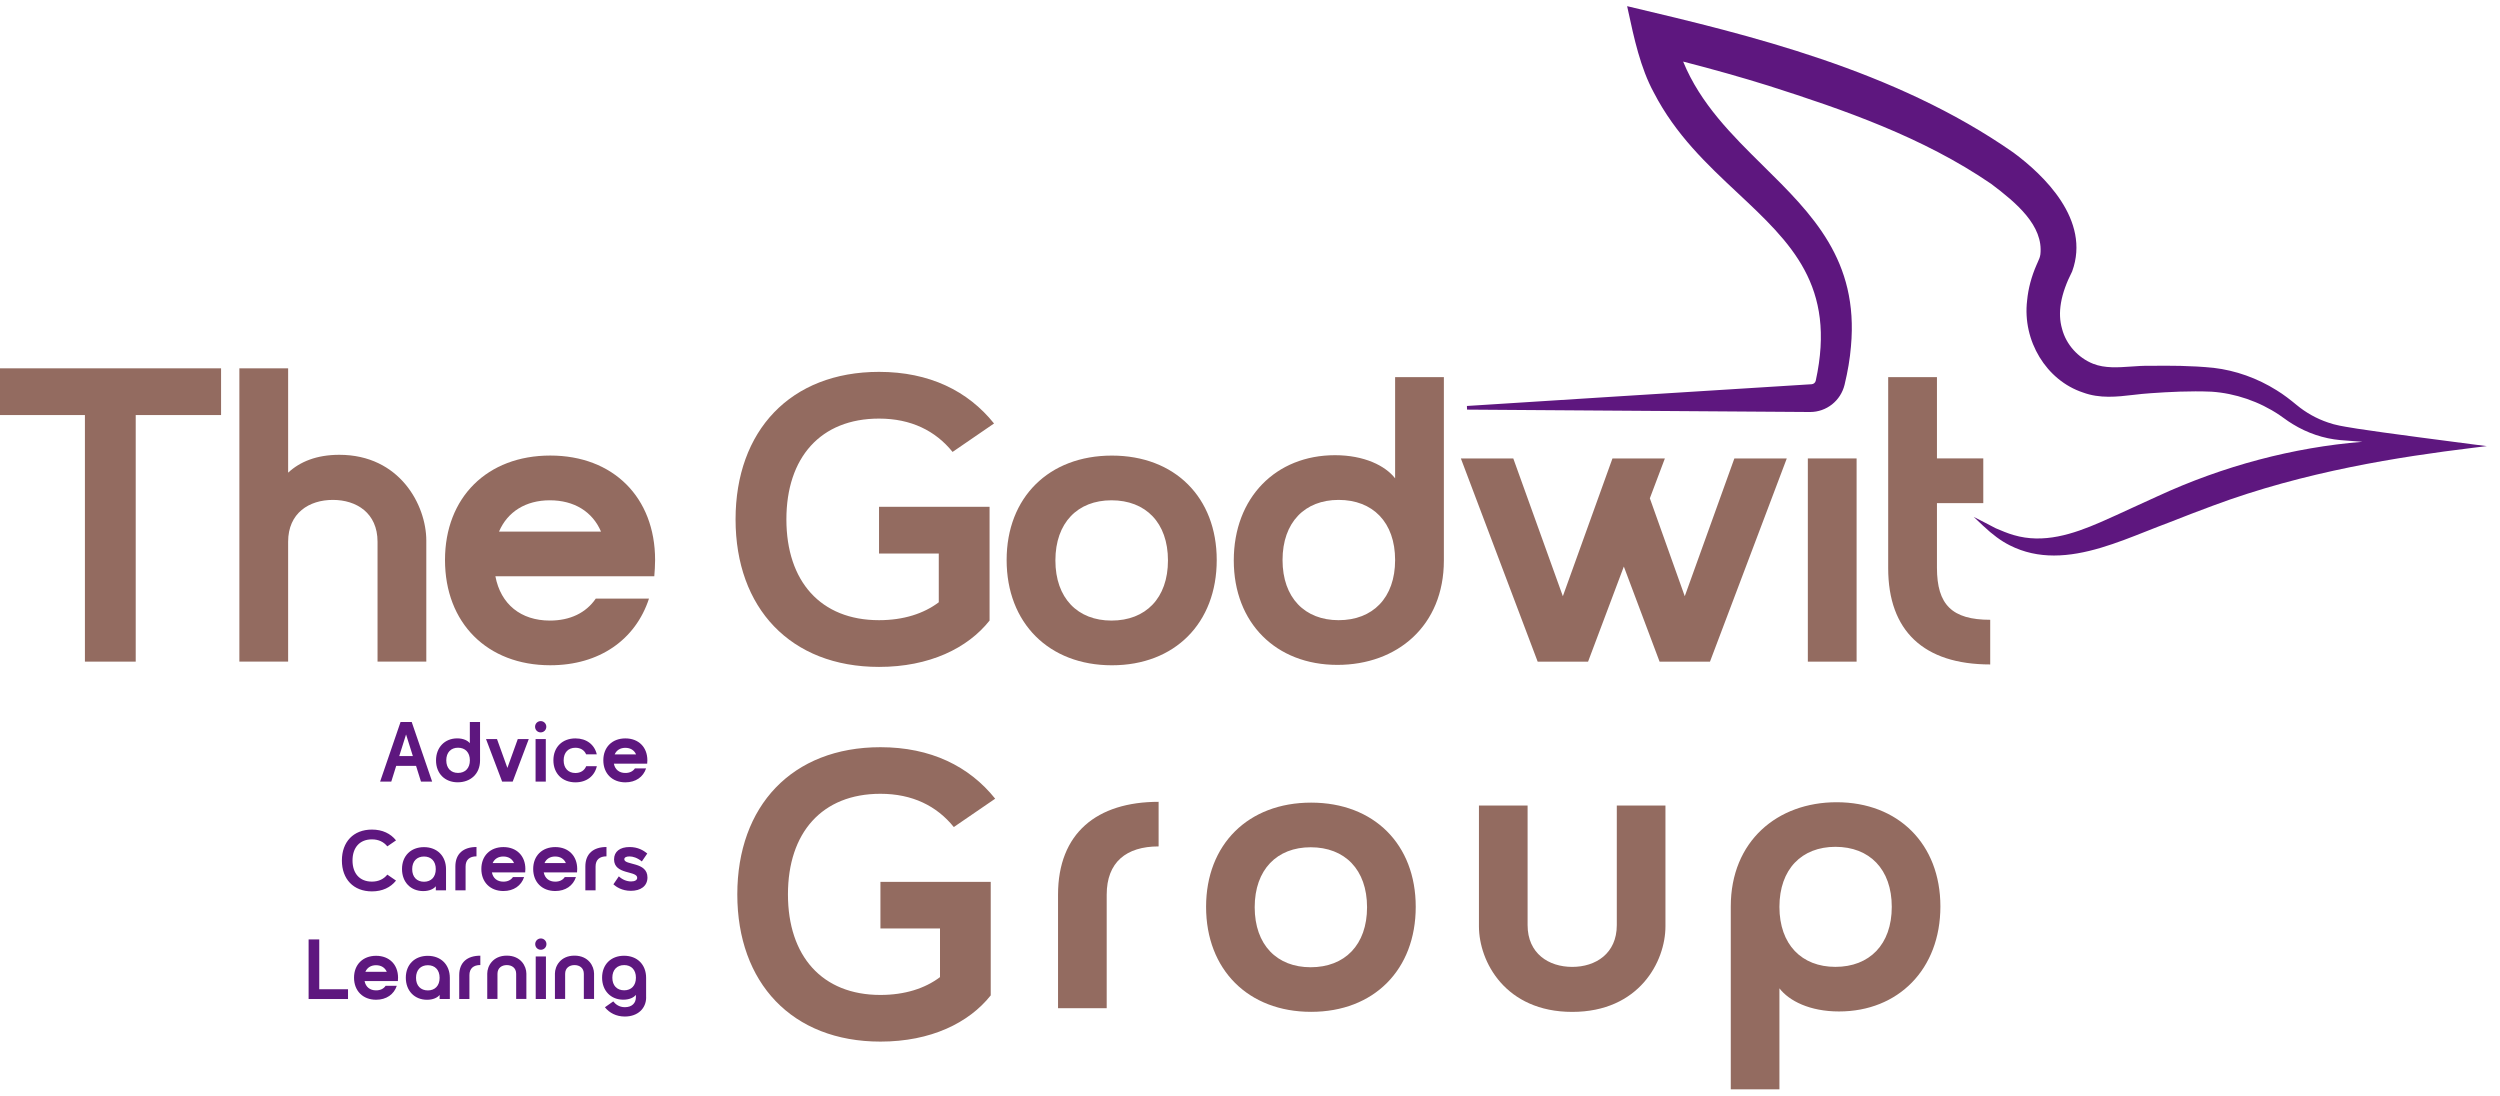 <svg width="178" height="78" viewBox="0 0 178 78" fill="none" xmlns="http://www.w3.org/2000/svg">
<path d="M176.037 31.634C175.052 31.507 169.467 30.782 167.847 30.524C167.713 30.501 167.574 30.478 167.432 30.455C166.88 30.367 166.256 30.267 165.75 30.081C164.935 29.805 164.182 29.384 163.514 28.83C163.098 28.487 162.603 28.095 162.092 27.785C160.72 26.924 159.17 26.374 157.612 26.191C156.023 26.028 154.41 26.028 153.046 26.047C152.615 26.036 152.169 26.067 151.735 26.098C150.817 26.163 149.865 26.23 149.035 25.902C147.959 25.476 147.11 24.53 146.821 23.423C146.484 22.273 146.716 20.936 147.536 19.327C148.88 15.653 145.496 12.447 143.355 10.863C134.894 4.951 124.444 2.475 116.05 0.486L115.852 0.439L115.927 0.783C116.337 2.686 116.798 4.843 117.753 6.592C119.308 9.605 121.552 11.709 123.724 13.742C127.501 17.281 130.764 20.335 129.281 27.107C129.25 27.246 129.131 27.346 128.992 27.357C123.841 27.669 104.639 28.894 104.445 28.905L104.453 29.165L128.858 29.335H128.876C130.047 29.335 131.055 28.538 131.334 27.393C131.566 26.431 131.716 25.538 131.788 24.666C132.348 18.53 129.036 15.256 125.525 11.792C123.332 9.628 121.068 7.391 119.84 4.384C122.012 4.943 124.003 5.506 125.92 6.104C131.267 7.812 136.898 9.757 141.766 13.087C143.579 14.449 145.498 16.071 145.276 18.109C145.245 18.318 145.189 18.442 145.096 18.648C145.07 18.708 145.039 18.772 145.008 18.847C144.639 19.688 144.41 20.547 144.33 21.398C143.989 24.267 145.699 27.081 148.305 27.945C149.515 28.391 150.727 28.252 151.901 28.115C152.303 28.069 152.718 28.02 153.128 27.997C154.418 27.906 155.943 27.824 157.454 27.888C159.146 27.997 160.864 28.587 162.296 29.549C162.389 29.614 162.495 29.689 162.603 29.766C162.822 29.924 163.052 30.086 163.243 30.197C164.282 30.837 165.451 31.229 166.622 31.334C167.14 31.376 167.669 31.417 168.206 31.456C163.292 31.85 158.295 33.174 153.637 35.325C153.036 35.593 152.442 35.867 151.852 36.14C151.093 36.491 150.306 36.855 149.538 37.188C147.595 38.031 145.501 38.727 143.37 38.096C142.955 37.979 142.454 37.765 142.098 37.613C141.858 37.484 141.582 37.342 141.34 37.218L140.525 36.8L141.193 37.43C141.884 38.08 142.47 38.511 143.086 38.823C144.113 39.344 145.173 39.553 146.244 39.553C148.47 39.553 150.732 38.655 152.809 37.832C153.361 37.613 153.884 37.407 154.405 37.213C155.468 36.793 156.551 36.377 157.539 36.011C164.099 33.561 170.868 32.521 176.032 31.889L177.061 31.763L176.037 31.634Z" fill="#5E177F"/>
<path d="M0 29.552H6.046V47.108H9.663V29.552H15.74V26.225H0V29.552Z" fill="#936B60"/>
<path d="M24.16 32.382C22.54 32.382 21.353 32.875 20.515 33.654V26.225H17.043V47.108H20.515V38.573C20.515 36.52 22.019 35.593 23.698 35.593C25.377 35.593 26.881 36.52 26.881 38.573V47.108H30.353V38.485C30.351 35.97 28.47 32.382 24.16 32.382Z" fill="#936B60"/>
<path d="M46.207 42.622H42.418C41.724 43.636 40.594 44.185 39.149 44.185C37.093 44.185 35.649 43.027 35.272 41.031H46.586C46.614 40.654 46.643 40.28 46.643 39.872C46.643 35.417 43.661 32.435 39.178 32.435C34.692 32.435 31.684 35.415 31.684 39.872C31.684 44.358 34.694 47.366 39.178 47.366C42.675 47.368 45.252 45.545 46.207 42.622ZM39.147 35.621C40.883 35.621 42.185 36.431 42.792 37.85H35.53C36.136 36.431 37.439 35.621 39.147 35.621Z" fill="#936B60"/>
<path d="M62.587 47.484C66.175 47.484 68.894 46.153 70.457 44.185V36.083H62.587V39.41H66.841V42.882C65.77 43.692 64.323 44.157 62.587 44.157C58.421 44.157 55.991 41.379 55.991 36.98C55.991 32.582 58.421 29.804 62.587 29.804C64.873 29.804 66.609 30.674 67.823 32.177L70.775 30.152C68.922 27.836 66.173 26.477 62.587 26.477C56.28 26.477 52.372 30.671 52.372 36.98C52.372 43.287 56.28 47.484 62.587 47.484Z" fill="#936B60"/>
<path d="M79.166 47.368C83.649 47.368 86.631 44.36 86.631 39.874C86.631 35.419 83.649 32.438 79.166 32.438C74.68 32.438 71.672 35.417 71.672 39.874C71.672 44.358 74.683 47.368 79.166 47.368ZM79.137 35.621C81.567 35.621 83.159 37.212 83.159 39.903C83.159 42.593 81.567 44.185 79.137 44.185C76.736 44.185 75.144 42.593 75.144 39.903C75.144 37.212 76.736 35.621 79.137 35.621Z" fill="#936B60"/>
<path d="M95.223 47.34C99.476 47.34 102.804 44.562 102.804 39.903V26.854H99.332V34.058C98.638 33.16 97.134 32.41 95.05 32.41C90.856 32.41 87.845 35.418 87.845 39.903C87.845 44.358 90.856 47.34 95.223 47.34ZM95.31 35.593C97.74 35.593 99.332 37.184 99.332 39.875C99.332 42.565 97.74 44.157 95.31 44.157C92.909 44.157 91.317 42.565 91.317 39.875C91.317 37.184 92.909 35.593 95.31 35.593Z" fill="#936B60"/>
<path d="M119.955 42.451L117.469 35.478L118.539 32.641H114.807L111.275 42.451L107.746 32.641H104.014L109.482 47.109H113.071L115.617 40.338L118.162 47.109H121.751L127.219 32.641H123.487L119.955 42.451Z" fill="#936B60"/>
<path d="M132.19 32.641H128.718V47.109H132.19V32.641Z" fill="#936B60"/>
<path d="M137.911 40.424V35.822H141.21V32.639H137.911V26.854H134.439V40.453C134.439 44.908 136.957 47.309 141.703 47.309V44.129C138.982 44.129 137.911 43.058 137.911 40.424Z" fill="#936B60"/>
<path d="M28.519 51.408H29.314L30.769 55.651H29.974L29.623 54.529H28.21L27.859 55.651H27.064L28.519 51.408ZM29.396 53.833L28.911 52.293L28.426 53.833H29.396Z" fill="#5E177F"/>
<path d="M34.179 51.408V54.142C34.179 55.118 33.483 55.7 32.59 55.7C31.675 55.7 31.045 55.076 31.045 54.142C31.045 53.204 31.675 52.572 32.554 52.572C32.99 52.572 33.305 52.729 33.452 52.917V51.408H34.179ZM32.611 55.032C33.119 55.032 33.455 54.7 33.455 54.135C33.455 53.572 33.122 53.237 32.611 53.237C32.108 53.237 31.775 53.57 31.775 54.135C31.775 54.7 32.108 55.032 32.611 55.032Z" fill="#5E177F"/>
<path d="M34.604 52.621H35.386L36.126 54.677L36.866 52.621H37.648L36.503 55.652H35.752L34.604 52.621Z" fill="#5E177F"/>
<path d="M38.497 51.342C38.721 51.342 38.897 51.522 38.897 51.742C38.897 51.971 38.721 52.147 38.497 52.147C38.273 52.147 38.097 51.971 38.097 51.742C38.097 51.522 38.273 51.342 38.497 51.342ZM38.133 52.621H38.861V55.652H38.133V52.621Z" fill="#5E177F"/>
<path d="M40.968 55.038C41.337 55.038 41.61 54.862 41.737 54.553H42.495C42.333 55.257 41.768 55.703 40.973 55.703C40.034 55.703 39.402 55.074 39.402 54.132C39.402 53.199 40.032 52.574 40.973 52.574C41.76 52.574 42.33 53.018 42.49 53.707H41.732C41.605 53.41 41.332 53.24 40.968 53.24C40.465 53.24 40.132 53.572 40.132 54.137C40.132 54.705 40.465 55.038 40.968 55.038Z" fill="#5E177F"/>
<path d="M45.207 54.71H46.001C45.8 55.321 45.261 55.703 44.528 55.703C43.589 55.703 42.957 55.074 42.957 54.132C42.957 53.199 43.587 52.574 44.528 52.574C45.467 52.574 46.092 53.199 46.092 54.132C46.092 54.217 46.086 54.295 46.079 54.375H43.708C43.788 54.793 44.09 55.035 44.52 55.035C44.825 55.038 45.062 54.924 45.207 54.71ZM45.287 53.712C45.16 53.415 44.887 53.245 44.523 53.245C44.165 53.245 43.894 53.415 43.765 53.712H45.287Z" fill="#5E177F"/>
<path d="M26.481 59.066C27.232 59.066 27.81 59.35 28.197 59.835L27.578 60.261C27.322 59.946 26.958 59.763 26.481 59.763C25.609 59.763 25.099 60.346 25.099 61.267C25.099 62.188 25.607 62.771 26.481 62.771C26.961 62.771 27.325 62.587 27.578 62.273L28.197 62.698C27.81 63.183 27.232 63.467 26.481 63.467C25.16 63.467 24.343 62.587 24.343 61.267C24.343 59.946 25.16 59.066 26.481 59.066Z" fill="#5E177F"/>
<path d="M31.757 61.887V63.391H31.03V63.1C30.885 63.288 30.576 63.445 30.132 63.445C29.252 63.445 28.623 62.816 28.623 61.874C28.623 60.941 29.252 60.316 30.186 60.316C31.125 60.316 31.757 60.948 31.757 61.887ZM30.191 60.984C29.683 60.984 29.348 61.317 29.348 61.882C29.348 62.447 29.681 62.78 30.191 62.78C30.694 62.78 31.027 62.447 31.027 61.882C31.03 61.317 30.694 60.984 30.191 60.984Z" fill="#5E177F"/>
<path d="M33.926 60.307V60.972C33.441 60.972 33.15 61.209 33.15 61.694V63.392H32.422V61.694C32.422 60.773 33.005 60.307 33.926 60.307Z" fill="#5E177F"/>
<path d="M36.521 62.448H37.316C37.115 63.06 36.575 63.441 35.843 63.441C34.904 63.441 34.272 62.812 34.272 61.87C34.272 60.937 34.901 60.312 35.843 60.312C36.782 60.312 37.406 60.937 37.406 61.87C37.406 61.956 37.401 62.033 37.393 62.113H35.023C35.103 62.531 35.404 62.773 35.835 62.773C36.139 62.776 36.374 62.663 36.521 62.448ZM36.599 61.45C36.472 61.153 36.199 60.983 35.835 60.983C35.477 60.983 35.206 61.153 35.077 61.45H36.599Z" fill="#5E177F"/>
<path d="M40.212 62.448H41.007C40.806 63.06 40.267 63.441 39.534 63.441C38.595 63.441 37.963 62.812 37.963 61.87C37.963 60.937 38.593 60.312 39.534 60.312C40.473 60.312 41.097 60.937 41.097 61.87C41.097 61.956 41.092 62.033 41.084 62.113H38.714C38.794 62.531 39.096 62.773 39.526 62.773C39.831 62.776 40.066 62.663 40.212 62.448ZM40.29 61.45C40.163 61.153 39.89 60.983 39.526 60.983C39.168 60.983 38.897 61.153 38.768 61.45H40.29Z" fill="#5E177F"/>
<path d="M43.181 60.307V60.972C42.696 60.972 42.405 61.209 42.405 61.694V63.392H41.677V61.694C41.677 60.773 42.26 60.307 43.181 60.307Z" fill="#5E177F"/>
<path d="M46.099 62.475C46.099 63.094 45.609 63.427 44.918 63.427C44.275 63.427 43.863 63.136 43.674 62.965L44.061 62.395C44.317 62.638 44.636 62.759 44.933 62.759C45.181 62.759 45.369 62.674 45.369 62.499C45.369 61.978 43.721 62.297 43.721 61.188C43.721 60.631 44.139 60.309 44.825 60.309C45.426 60.309 45.818 60.551 46.086 60.77L45.699 61.335C45.377 61.07 45.062 60.977 44.814 60.977C44.577 60.977 44.451 61.057 44.451 61.178C44.448 61.622 46.099 61.34 46.099 62.475Z" fill="#5E177F"/>
<path d="M21.973 66.887H22.731V70.434H24.779V71.13H21.973V66.887Z" fill="#5E177F"/>
<path d="M27.457 70.189H28.251C28.05 70.8 27.511 71.182 26.778 71.182C25.839 71.182 25.207 70.552 25.207 69.611C25.207 68.677 25.837 68.053 26.778 68.053C27.717 68.053 28.341 68.677 28.341 69.611C28.341 69.696 28.336 69.773 28.329 69.853H25.958C26.038 70.271 26.34 70.514 26.771 70.514C27.075 70.516 27.312 70.403 27.457 70.189ZM27.537 69.19C27.41 68.894 27.137 68.723 26.773 68.723C26.415 68.723 26.144 68.894 26.015 69.19H27.537Z" fill="#5E177F"/>
<path d="M32.028 69.626V71.129H31.301V70.838C31.156 71.026 30.847 71.184 30.403 71.184C29.523 71.184 28.894 70.554 28.894 69.613C28.894 68.679 29.523 68.055 30.457 68.055C31.399 68.055 32.028 68.687 32.028 69.626ZM30.465 68.723C29.957 68.723 29.621 69.055 29.621 69.621C29.621 70.185 29.954 70.518 30.465 70.518C30.968 70.518 31.301 70.185 31.301 69.621C31.301 69.055 30.968 68.723 30.465 68.723Z" fill="#5E177F"/>
<path d="M34.2 68.045V68.71C33.715 68.71 33.423 68.948 33.423 69.433V71.13H32.696V69.433C32.696 68.512 33.276 68.045 34.2 68.045Z" fill="#5E177F"/>
<path d="M37.478 69.32V71.126H36.751V69.338C36.751 68.908 36.436 68.714 36.085 68.714C35.734 68.714 35.42 68.908 35.42 69.338V71.126H34.692V69.32C34.692 68.794 35.087 68.041 36.085 68.041C37.084 68.044 37.478 68.794 37.478 69.32Z" fill="#5E177F"/>
<path d="M38.507 66.818C38.732 66.818 38.907 66.999 38.907 67.218C38.907 67.448 38.732 67.623 38.507 67.623C38.283 67.623 38.107 67.448 38.107 67.218C38.107 66.999 38.283 66.818 38.507 66.818ZM38.143 68.098H38.871V71.129H38.143V68.098Z" fill="#5E177F"/>
<path d="M42.297 69.32V71.126H41.569V69.338C41.569 68.908 41.255 68.714 40.904 68.714C40.553 68.714 40.238 68.908 40.238 69.338V71.126H39.511V69.32C39.511 68.794 39.906 68.041 40.904 68.041C41.902 68.044 42.297 68.794 42.297 69.32Z" fill="#5E177F"/>
<path d="M46.006 71.008C46.006 71.807 45.405 72.377 44.489 72.377C43.878 72.377 43.385 72.117 43.07 71.717L43.664 71.299C43.826 71.5 44.076 71.712 44.494 71.712C44.997 71.712 45.276 71.415 45.276 71.008V70.832C45.131 71.02 44.822 71.178 44.378 71.178C43.498 71.178 42.869 70.548 42.869 69.607C42.869 68.673 43.498 68.049 44.432 68.049C45.371 68.049 46.003 68.678 46.003 69.62V71.008H46.006ZM44.443 68.714C43.934 68.714 43.599 69.047 43.599 69.612C43.599 70.177 43.932 70.51 44.443 70.51C44.946 70.51 45.278 70.177 45.278 69.612C45.278 69.05 44.946 68.714 44.443 68.714Z" fill="#5E177F"/>
<path d="M62.687 53.201C66.268 53.201 69.01 54.558 70.857 56.867L67.911 58.886C66.699 57.385 64.965 56.518 62.685 56.518C58.527 56.518 56.102 59.289 56.102 63.679C56.102 68.067 58.527 70.84 62.685 70.84C64.418 70.84 65.86 70.378 66.928 69.571V66.107H62.687V62.787H70.54V70.871C68.981 72.834 66.268 74.162 62.687 74.162C56.393 74.162 52.496 69.976 52.496 63.682C52.496 57.388 56.393 53.201 62.687 53.201Z" fill="#936B60"/>
<path d="M82.493 57.09V60.265C80.184 60.265 78.797 61.392 78.797 63.701V71.785H75.332V63.701C75.332 59.313 78.105 57.09 82.493 57.09Z" fill="#936B60"/>
<path d="M93.351 57.147C97.826 57.147 100.8 60.121 100.8 64.565C100.8 69.041 97.826 72.043 93.351 72.043C88.875 72.043 85.873 69.041 85.873 64.565C85.873 60.121 88.875 57.147 93.351 57.147ZM93.32 68.868C95.745 68.868 97.334 67.279 97.334 64.596C97.334 61.911 95.745 60.325 93.32 60.325C90.923 60.325 89.334 61.913 89.334 64.596C89.337 67.281 90.923 68.868 93.32 68.868Z" fill="#936B60"/>
<path d="M105.301 65.954V57.352H108.765V65.869C108.765 67.889 110.266 68.843 111.941 68.843C113.615 68.843 115.116 67.891 115.116 65.869V57.352H118.58V65.954C118.58 68.467 116.702 72.047 111.941 72.047C107.179 72.045 105.301 68.467 105.301 65.954Z" fill="#936B60"/>
<path d="M123.231 77.559V64.538C123.231 59.89 126.551 57.119 130.766 57.119C135.153 57.119 138.156 60.093 138.156 64.538C138.156 69.013 135.153 72.016 130.938 72.016C128.859 72.016 127.386 71.265 126.695 70.37V77.559H123.231ZM130.681 60.294C128.284 60.294 126.695 61.883 126.695 64.569C126.695 67.254 128.284 68.841 130.681 68.841C133.105 68.841 134.694 67.251 134.694 64.569C134.694 61.883 133.105 60.294 130.681 60.294Z" fill="#936B60"/>
</svg>

